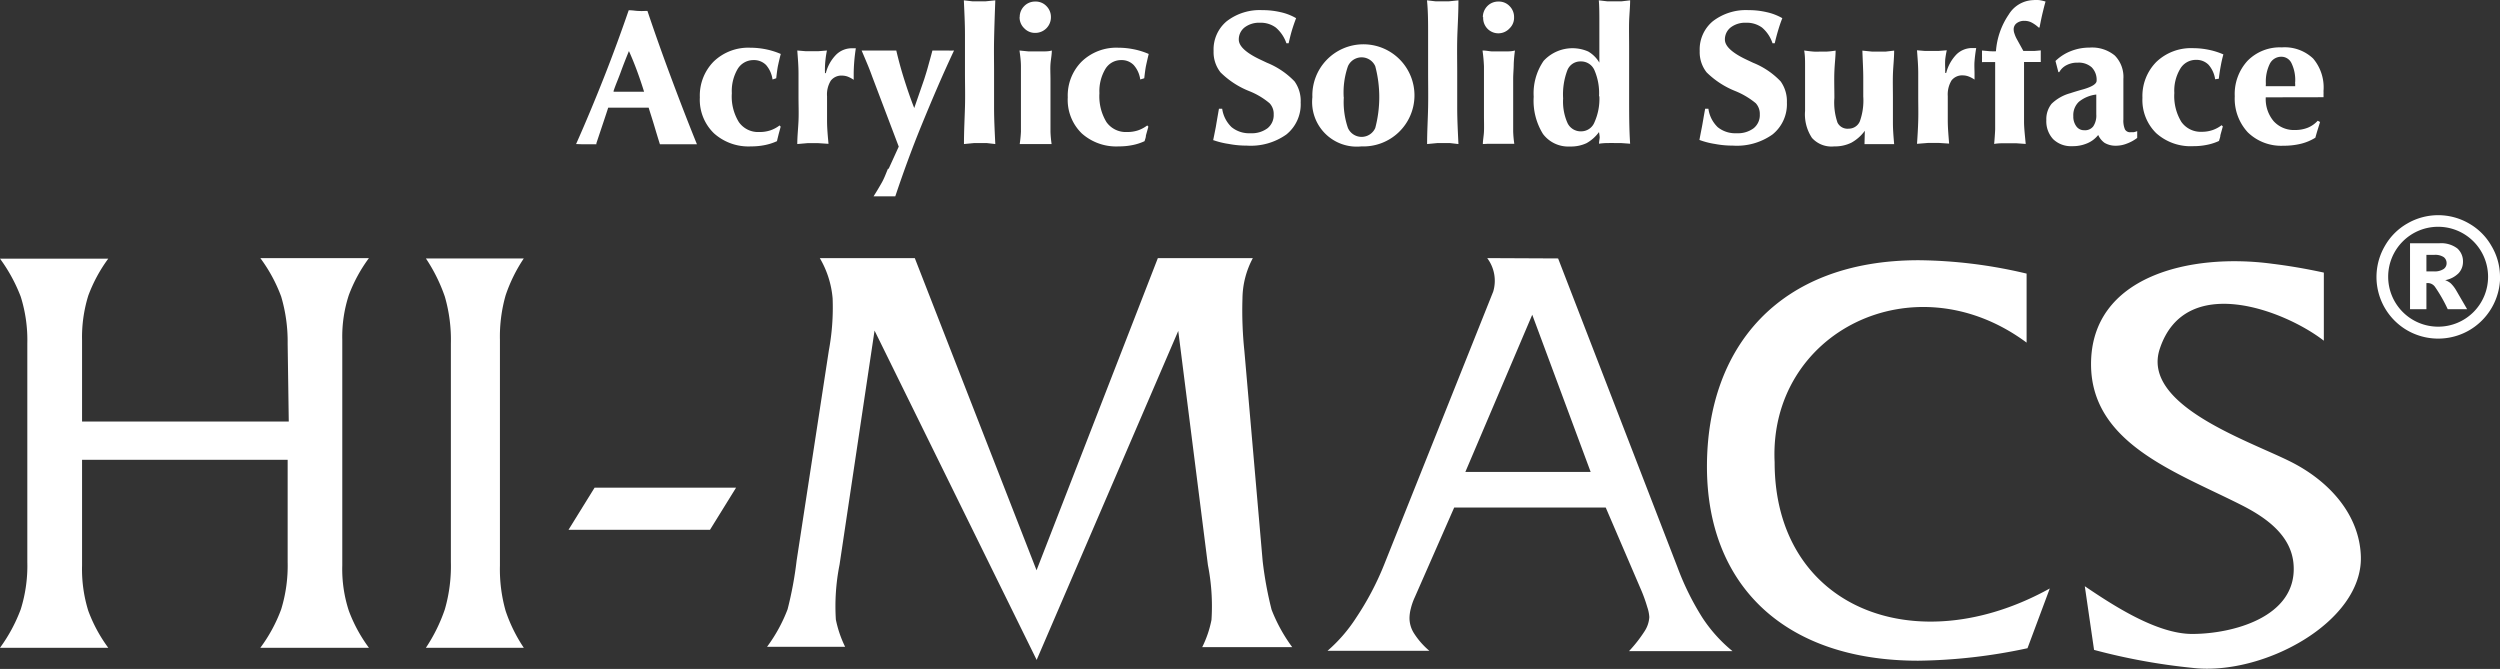 <svg id="Vrstva_1" data-name="Vrstva 1" xmlns="http://www.w3.org/2000/svg" viewBox="0 0 224.23 60"><rect x="0" y="0" width="224.23" height="60" fill="#333333" stroke="none"/><defs><style>.cls-1{fill:#fff;fill-rule:evenodd;}</style></defs><path class="cls-1" d="M676.66,190.72v6.11c-3.5-2.72-12.42-6.16-14.71.71-1.68,5,7.69,8.15,11.59,10.07,3.63,1.78,6.32,4.84,6.44,8.56.19,5.9-8.82,10.76-15.13,10a55.22,55.22,0,0,1-8.8-1.61l-.83-5.71c2.43,1.64,6.41,4.28,9.63,4.28,3.59,0,9.38-1.49,9.1-6.15-.15-2.61-2.36-4.25-4.76-5.45-5.82-2.94-13.41-5.51-13.41-12.6,0-7.88,8.86-10,16.27-9C673.52,190.11,675.05,190.37,676.66,190.72Z" transform="translate(-468.23 -166.27)"/><path class="cls-1" d="M650,190.81V197c-10.11-7.5-23.15-.93-22.6,10.73,0,13.08,12.64,18,24.68,11.32l-2,5.36a48.91,48.91,0,0,1-9.8,1.12c-12,0-18.95-6.78-18.95-17.41s6.38-18.51,19-18.51A43.31,43.31,0,0,1,650,190.81Z" transform="translate(-468.23 -166.27)"/><path class="cls-1" d="M541.76,189.42h8.52l10.92,28,10.88-28h8.52a7.84,7.84,0,0,0-.93,3.6,34.91,34.91,0,0,0,.17,4.72l1.64,18.85a33.08,33.08,0,0,0,.8,4.36,14.46,14.46,0,0,0,1.85,3.36h-8.07a9.57,9.57,0,0,0,.83-2.44,19,19,0,0,0-.32-4.92l-2.66-21-12.7,29.51-14.54-29.54-3.14,21a19.08,19.08,0,0,0-.33,4.92,10,10,0,0,0,.83,2.44h-7a14,14,0,0,0,1.84-3.36,32.88,32.88,0,0,0,.81-4.36l2.89-18.85a21.12,21.12,0,0,0,.34-4.67A8.53,8.53,0,0,0,541.76,189.42Z" transform="translate(-468.23 -166.27)"/><polygon class="cls-1" points="53.33 43.74 66.02 43.74 63.68 47.52 50.99 47.52 53.33 43.74"/><path class="cls-1" d="M506.43,189.45h8.78a13.88,13.88,0,0,0-1.63,3.31,13.5,13.5,0,0,0-.51,4V217a13.66,13.66,0,0,0,.51,4.06,13.88,13.88,0,0,0,1.63,3.31h-8.78a14.87,14.87,0,0,0,1.7-3.45,14,14,0,0,0,.54-4.23v-19.6a13.94,13.94,0,0,0-.54-4.21A14.87,14.87,0,0,0,506.43,189.45Z" transform="translate(-468.23 -166.27)"/><path class="cls-1" d="M468.23,189.47h9.71a13.53,13.53,0,0,0-1.79,3.31,12.57,12.57,0,0,0-.56,4v7.3h18.54l-.1-7a14.24,14.24,0,0,0-.58-4.21,13.86,13.86,0,0,0-1.87-3.45h9.74a13.59,13.59,0,0,0-1.8,3.31,12,12,0,0,0-.59,4V217a12,12,0,0,0,.59,4.06,13.41,13.41,0,0,0,1.8,3.31h-9.74a13.69,13.69,0,0,0,1.87-3.45,13.32,13.32,0,0,0,.58-4.23v-9.18H475.59V217a12.57,12.57,0,0,0,.56,4.06,13.35,13.35,0,0,0,1.79,3.31h-9.71a14.3,14.3,0,0,0,1.86-3.45,13,13,0,0,0,.59-4.23v-19.6a13,13,0,0,0-.59-4.21A14.49,14.49,0,0,0,468.23,189.47Z" transform="translate(-468.23 -166.27)"/><path class="cls-1" d="M671.45,175V175a3.07,3.07,0,0,0,.71,2.14,2.45,2.45,0,0,0,1.93.79,3,3,0,0,0,1.14-.21,2.47,2.47,0,0,0,.88-.62l.21.11-.19.62c-.07.22-.15.49-.23.79a4.45,4.45,0,0,1-1.28.54,6.41,6.41,0,0,1-1.58.18,4.28,4.28,0,0,1-3.2-1.2,4.44,4.44,0,0,1-1.17-3.24,4.39,4.39,0,0,1,1.15-3.18,4.06,4.06,0,0,1,3.07-1.2,3.7,3.7,0,0,1,2.81,1,4,4,0,0,1,.93,2.91,3.23,3.23,0,0,1,0,.34,1.55,1.55,0,0,1,0,.22Zm0-1h2.64v-.23a.44.44,0,0,1,0-.15v0a3.47,3.47,0,0,0-.33-1.68,1,1,0,0,0-.94-.58,1.14,1.14,0,0,0-1,.62,3.6,3.6,0,0,0-.36,1.77Zm-4.54-.62a2.5,2.5,0,0,0-.59-1.3,1.51,1.51,0,0,0-1.12-.44,1.62,1.62,0,0,0-1.42.8,3.81,3.81,0,0,0-.53,2.17,4.44,4.44,0,0,0,.63,2.59,2.12,2.12,0,0,0,1.84.89,2.91,2.91,0,0,0,.95-.15,2.82,2.82,0,0,0,.82-.44l.11.11-.22.79c0,.19-.09.35-.12.51a4.71,4.71,0,0,1-1.08.35,6,6,0,0,1-1.24.12,4.61,4.61,0,0,1-3.32-1.17,4.16,4.16,0,0,1-1.23-3.17,4.34,4.34,0,0,1,1.25-3.22,4.49,4.49,0,0,1,3.28-1.23,7,7,0,0,1,1.39.14,6.5,6.5,0,0,1,1.34.42,10.58,10.58,0,0,0-.23,1c-.07.36-.13.76-.18,1.18Zm-10.49,5a2.46,2.46,0,0,1-1,.75,3.27,3.27,0,0,1-1.34.25,2.29,2.29,0,0,1-1.7-.63,2.35,2.35,0,0,1-.61-1.71,2.19,2.19,0,0,1,.47-1.46,3.86,3.86,0,0,1,1.68-.95c.3-.1.69-.22,1.16-.35.8-.23,1.2-.49,1.2-.77a1.59,1.59,0,0,0-.44-1.2,1.73,1.73,0,0,0-1.25-.42,2.05,2.05,0,0,0-1,.22,1.54,1.54,0,0,0-.66.63h-.08l-.26-1a4.09,4.09,0,0,1,1.39-.89,4.45,4.45,0,0,1,1.66-.31,3.2,3.2,0,0,1,2.27.71,2.73,2.73,0,0,1,.77,2.1v.05l0,3v.59a2,2,0,0,0,.14.88.51.51,0,0,0,.49.26l.28,0a1.54,1.54,0,0,0,.33-.1l0,.61a3.53,3.53,0,0,1-.93.51,2.68,2.68,0,0,1-1,.19,1.91,1.91,0,0,1-1-.26A1.72,1.72,0,0,1,656.42,178.37Zm-.17-3.63a3,3,0,0,0-1.56.65,1.64,1.64,0,0,0-.5,1.28,1.46,1.46,0,0,0,.27.92.84.84,0,0,0,.71.35.92.92,0,0,0,.81-.35,1.74,1.74,0,0,0,.27-1.07Zm-9-3.87a6.69,6.69,0,0,1,1.15-3.31,2.68,2.68,0,0,1,2.18-1.29,3.43,3.43,0,0,1,.56,0,4.09,4.09,0,0,1,.56.13c-.09.3-.17.63-.26,1s-.18.81-.28,1.33h-.08a2.91,2.91,0,0,0-.65-.46,1.38,1.38,0,0,0-.63-.14,1.09,1.09,0,0,0-.69.21.68.68,0,0,0-.27.56,1.13,1.13,0,0,0,.08.4,2.5,2.5,0,0,0,.21.48l.58,1.05h.35l.63,0,.58-.05a.34.34,0,0,1,0,.09c0,.21,0,.36,0,.44s0,.21,0,.41a.51.51,0,0,1,0,.1h-1.5v3.9c0,.39,0,.87,0,1.45s.08,1.23.15,2l-.84-.06c-.22,0-.42,0-.58,0s-.34,0-.55,0-.51,0-.86.06q.06-.65.09-1.29c0-.43,0-.9,0-1.41v-4.64l-.27,0h-.28l-.38,0H646c0-.1,0-.2,0-.29a2,2,0,0,0,0-.22s0-.12,0-.21,0-.2,0-.32l.66.06A5.15,5.15,0,0,0,647.24,170.87Zm-7.08,8.29c.05-.69.09-1.39.11-2.09s0-1.4,0-2.11,0-1.43,0-2.13-.06-1.38-.11-2.06l.72.06h1.2l.75-.06a8,8,0,0,0-.14.83,7.26,7.26,0,0,0,0,.8,1.82,1.82,0,0,0,0,.2v.2h.09a3.7,3.7,0,0,1,.93-1.67,2,2,0,0,1,1.45-.56h.18l.13,0c-.07.4-.12.8-.15,1.18s0,.77,0,1.15c0,.06,0,.14,0,.25s0,.19,0,.25a2.48,2.48,0,0,0-.58-.3,1.56,1.56,0,0,0-.48-.08,1.21,1.21,0,0,0-1,.45,2.42,2.42,0,0,0-.34,1.41c0,.74,0,1.47,0,2.18s.07,1.4.12,2.08l-.91-.06c-.24,0-.45,0-.62,0h-.36ZM635.49,178a3.71,3.71,0,0,1-1.21,1.07,3.32,3.32,0,0,1-1.53.33,2.35,2.35,0,0,1-2-.76,3.82,3.82,0,0,1-.62-2.42c0-.07,0-.37,0-.91s0-1,0-1.52q0-1,0-1.65c0-.44,0-.89-.08-1.34.42.06.72.09.89.1a3.87,3.87,0,0,0,.45,0l.55,0q.33,0,.93-.09c0,.51-.08,1.13-.11,1.87s0,1.52,0,2.37a5.53,5.53,0,0,0,.28,2.22,1,1,0,0,0,1,.54,1.08,1.08,0,0,0,1-.65,5.53,5.53,0,0,0,.31-2.23c0-.39,0-.94,0-1.67s-.05-1.54-.08-2.45l.89.09.65,0,.53,0,.78-.09c0,.73-.09,1.44-.11,2.14s0,1.4,0,2.09,0,1.57,0,2.24.06,1.32.11,1.92H638l-1.15,0-1.3,0h-.09Zm-14.84.85c.07-.39.15-.79.23-1.2s.17-1,.29-1.63h.29a2.82,2.82,0,0,0,.84,1.66,2.5,2.5,0,0,0,1.69.54,2.36,2.36,0,0,0,1.53-.45,1.51,1.51,0,0,0,.55-1.24,1.41,1.41,0,0,0-.36-1,7,7,0,0,0-1.83-1.09,7.75,7.75,0,0,1-2.58-1.68,2.92,2.92,0,0,1-.62-1.91,3.29,3.29,0,0,1,1.17-2.67,4.86,4.86,0,0,1,3.21-1,6.93,6.93,0,0,1,1.62.18,4.91,4.91,0,0,1,1.41.54c-.15.37-.27.74-.38,1.11s-.21.75-.3,1.14h-.2a3.12,3.12,0,0,0-.93-1.4,2.31,2.31,0,0,0-1.44-.44,2.14,2.14,0,0,0-1.38.42,1.36,1.36,0,0,0-.52,1.09q0,.9,2,1.83l.53.25a7,7,0,0,1,2.47,1.67,3.05,3.05,0,0,1,.56,1.89,3.48,3.48,0,0,1-1.29,2.87,5.51,5.51,0,0,1-3.56,1,8.38,8.38,0,0,1-1.61-.15A7,7,0,0,1,620.65,178.82Zm-9-.74a3.49,3.49,0,0,1-1.12,1,3.28,3.28,0,0,1-1.48.3,2.83,2.83,0,0,1-2.43-1.13,5.64,5.64,0,0,1-.83-3.33,5.14,5.14,0,0,1,.89-3.22,3.52,3.52,0,0,1,4-.84,2.76,2.76,0,0,1,1,1v-2c0-.1,0-.6,0-1.49s0-1.53-.05-2.1l.77.09.63,0,.63,0,.78-.09c0,.61-.07,1.23-.09,1.87s0,1.47,0,2.51c0,1.67,0,3.17,0,4.48s0,2.66.09,4l-.83-.06c-.23,0-.43,0-.61,0a4.3,4.3,0,0,0-.46,0c-.19,0-.49,0-.89.06,0-.2.05-.39.06-.58A4.6,4.6,0,0,0,611.64,178.08Zm0-3.19a5.18,5.18,0,0,0-.41-2.35,1.3,1.3,0,0,0-1.23-.79,1.25,1.25,0,0,0-1.2.79,6.11,6.11,0,0,0-.38,2.53,4.7,4.7,0,0,0,.4,2.22,1.31,1.31,0,0,0,1.23.73,1.28,1.28,0,0,0,1.18-.81A5.13,5.13,0,0,0,611.68,174.89Zm-10.42-7.1a1.42,1.42,0,0,1,.4-1,1.35,1.35,0,0,1,1-.41,1.32,1.32,0,0,1,1,.41,1.38,1.38,0,0,1,.4,1,1.31,1.31,0,0,1-.41,1,1.36,1.36,0,0,1-2,0A1.38,1.38,0,0,1,601.26,167.79Zm0,11.37c0-.33.08-.7.1-1.1s0-.91,0-1.53v-2.24c0-.87,0-1.57,0-2.09a14,14,0,0,0-.13-1.43c.3,0,.57.06.81.08l.65,0,.66,0c.24,0,.5,0,.79-.08A12,12,0,0,0,604,172c0,.42-.05.88-.05,1.36,0,.19,0,.47,0,.82s0,.63,0,.79v1.4q0,1.08,0,1.71a10.2,10.2,0,0,0,.1,1.09l-.59,0-.84,0-1,0Zm-5,0c0-1.15.07-2.25.09-3.31s0-2.1,0-3.1c0-1.22,0-2.35,0-3.41s0-2.09-.1-3.07l.78.09.66,0,.51,0,.87-.09c0,1.37-.09,2.56-.11,3.56s0,2,0,2.85c0,1.07,0,2.15,0,3.23s.06,2.16.11,3.25l-.78-.09-.6,0-.49,0Zm-7.47-4.2a7.13,7.13,0,0,0,.37,2.76,1.34,1.34,0,0,0,2.45,0,10.84,10.84,0,0,0,0-5.54,1.34,1.34,0,0,0-2.45,0A7.19,7.19,0,0,0,588.75,175Zm-2.82,0a4.58,4.58,0,1,1,4.4,4.41,4,4,0,0,1-4.4-4.41Zm-8.9,3.86q.12-.58.24-1.2c.07-.42.17-1,.28-1.63h.29a2.83,2.83,0,0,0,.85,1.66,2.5,2.5,0,0,0,1.69.54,2.36,2.36,0,0,0,1.53-.45,1.51,1.51,0,0,0,.55-1.24,1.38,1.38,0,0,0-.37-1,6.6,6.6,0,0,0-1.83-1.09,7.68,7.68,0,0,1-2.57-1.68,2.92,2.92,0,0,1-.62-1.91,3.29,3.29,0,0,1,1.17-2.67,4.83,4.83,0,0,1,3.2-1,7,7,0,0,1,1.63.18,4.85,4.85,0,0,1,1.4.54c-.14.37-.27.74-.38,1.11s-.2.75-.29,1.14h-.2a3.22,3.22,0,0,0-.94-1.4,2.26,2.26,0,0,0-1.43-.44,2.14,2.14,0,0,0-1.38.42,1.36,1.36,0,0,0-.52,1.09q0,.9,2,1.83l.53.25a7.13,7.13,0,0,1,2.47,1.67,3,3,0,0,1,.55,1.89,3.47,3.47,0,0,1-1.28,2.87,5.51,5.51,0,0,1-3.56,1,8.38,8.38,0,0,1-1.61-.15A7.26,7.26,0,0,1,577,178.82Zm-6.54-5.45a2.42,2.42,0,0,0-.59-1.3,1.5,1.5,0,0,0-1.12-.44,1.64,1.64,0,0,0-1.42.8,3.89,3.89,0,0,0-.53,2.17,4.44,4.44,0,0,0,.63,2.59,2.12,2.12,0,0,0,1.84.89,3,3,0,0,0,1-.15,3,3,0,0,0,.82-.44l.1.11-.22.79c0,.19-.08.35-.12.51a4.63,4.63,0,0,1-1.07.35,6.07,6.07,0,0,1-1.24.12,4.63,4.63,0,0,1-3.33-1.17A4.19,4.19,0,0,1,564,175a4.31,4.31,0,0,1,1.26-3.22,4.48,4.48,0,0,1,3.28-1.23,7,7,0,0,1,1.38.14,6.5,6.5,0,0,1,1.34.42c-.08.33-.16.68-.23,1s-.12.76-.17,1.18Zm-10.81-5.58a1.38,1.38,0,0,1,.4-1,1.35,1.35,0,0,1,1-.41,1.32,1.32,0,0,1,1,.41,1.38,1.38,0,0,1,.4,1,1.4,1.4,0,0,1-1.39,1.4,1.32,1.32,0,0,1-1-.41A1.34,1.34,0,0,1,559.68,167.79Zm0,11.37a11,11,0,0,0,.11-1.1c0-.41,0-.91,0-1.53v-2.24c0-.87,0-1.57,0-2.09s-.07-1-.13-1.43l.8.08.65,0,.66,0c.25,0,.51,0,.79-.08,0,.4-.09.8-.12,1.22s0,.88,0,1.36c0,.19,0,.47,0,.82s0,.63,0,.79v1.4q0,1.08,0,1.71a10.2,10.2,0,0,0,.1,1.09l-.59,0-.85,0-1,0Zm-5,0c0-1.15.06-2.25.09-3.31s0-2.1,0-3.1c0-1.22,0-2.35,0-3.41s-.06-2.09-.1-3.07l.78.09.65,0,.51,0,.88-.09c-.05,1.37-.09,2.56-.11,3.56s0,2,0,2.85c0,1.07,0,2.15,0,3.23s.06,2.16.11,3.25l-.78-.09-.61,0-.49,0Zm-6.76,2.23.91-2-2.38-6.28c-.13-.36-.27-.73-.43-1.11s-.33-.79-.52-1.23c.32,0,.62,0,.9,0l.76,0,.67,0c.25,0,.51,0,.78,0,.21.9.45,1.77.72,2.62s.56,1.71.89,2.54l.9-2.6c.1-.32.22-.69.34-1.13s.26-.92.39-1.43l.47,0,.33,0,.58,0a5.07,5.07,0,0,0,.56,0c-1.06,2.25-2,4.47-2.89,6.64s-1.67,4.32-2.38,6.44l-.53,0-.44,0-.45,0-.53,0c.27-.42.52-.84.75-1.25S547.71,181.78,547.88,181.39Zm-8.19-2.23c0-.69.08-1.39.11-2.09s0-1.4,0-2.11,0-1.43,0-2.13-.06-1.38-.11-2.06l.72.06h1.2l.74-.06a7.94,7.94,0,0,0-.13.83,7.31,7.31,0,0,0-.05.8,1.82,1.82,0,0,0,0,.2,1.56,1.56,0,0,1,0,.2h.08a3.62,3.62,0,0,1,.94-1.67,2,2,0,0,1,1.45-.56h.18l.12,0c-.06.4-.11.8-.14,1.18s-.05.77-.05,1.15c0,.06,0,.14,0,.25s0,.19,0,.25a2.66,2.66,0,0,0-.57-.3,1.61,1.61,0,0,0-.48-.08,1.2,1.2,0,0,0-1,.45,2.34,2.34,0,0,0-.34,1.41c0,.74,0,1.47,0,2.18s.07,1.4.13,2.08l-.91-.06c-.24,0-.45,0-.62,0h-.36Zm-2.22-5.79a2.49,2.49,0,0,0-.58-1.3,1.52,1.52,0,0,0-1.13-.44,1.65,1.65,0,0,0-1.42.8,3.89,3.89,0,0,0-.52,2.17,4.36,4.36,0,0,0,.63,2.59,2.1,2.1,0,0,0,1.83.89,3,3,0,0,0,1-.15,2.82,2.82,0,0,0,.82-.44l.1.11c-.09.35-.17.62-.21.79s-.09.35-.12.51a4.87,4.87,0,0,1-1.08.35,6.07,6.07,0,0,1-1.24.12,4.63,4.63,0,0,1-3.33-1.17A4.19,4.19,0,0,1,531,175a4.34,4.34,0,0,1,1.25-3.22,4.48,4.48,0,0,1,3.28-1.23,7.12,7.12,0,0,1,1.39.14,6.7,6.7,0,0,1,1.34.42c-.09.33-.17.68-.24,1s-.12.76-.17,1.18Zm-17.62,5.79c.89-2,1.72-4,2.51-6s1.52-4,2.21-6h0c.38,0,.65.06.82.06a5.58,5.58,0,0,0,.68,0h.18c.7,2.09,1.43,4.13,2.17,6.11s1.49,3.93,2.27,5.85l-.94,0h-1.48l-.9,0c-.1-.31-.26-.83-.48-1.57s-.41-1.31-.53-1.71l-.8,0c-.43,0-.77,0-1,0l-.73,0-1.1,0c-.22.69-.58,1.75-1.06,3.19l0,.09-.5,0h-.77Zm3.4-4.69h.19l1.16,0,1.28,0H526c-.18-.58-.38-1.18-.6-1.78s-.47-1.23-.76-1.87c-.27.66-.52,1.29-.74,1.9S523.43,173.91,523.25,174.47Z" transform="translate(-468.23 -166.27)"/><path class="cls-1" d="M605.66,194.5l-6,14.1H610.9Zm2.32-5.05,10.71,27.71a24.26,24.26,0,0,0,2.23,4.51,13.26,13.26,0,0,0,2.7,3h-9.28a12.25,12.25,0,0,0,1.38-1.76,2.6,2.6,0,0,0,.44-1.29,3.35,3.35,0,0,0-.18-.89,13.91,13.91,0,0,0-.5-1.42l-3.23-7.52H598.66l-3.54,8.06a5.45,5.45,0,0,0-.35,1,3.54,3.54,0,0,0-.12.9,2.56,2.56,0,0,0,.41,1.33,6.94,6.94,0,0,0,1.37,1.56H587.3a13.77,13.77,0,0,0,2.55-2.94,25.82,25.82,0,0,0,2.5-4.72l9.81-24.56a3.38,3.38,0,0,0-.54-3Z" transform="translate(-468.23 -166.27)"/><path class="cls-1" d="M685.86,190.61h.64a1.45,1.45,0,0,0,.9-.21.62.62,0,0,0,.27-.53.67.67,0,0,0-.26-.54,1.39,1.39,0,0,0-.85-.2h-.7Zm-1.47-2.52H687a2.4,2.4,0,0,1,1.63.46,1.55,1.55,0,0,1,.51,1.22,1.49,1.49,0,0,1-.39,1,2.28,2.28,0,0,1-1.21.63,1.61,1.61,0,0,1,.5.28,2.91,2.91,0,0,1,.47.6l1,1.72h-1.74a13.31,13.31,0,0,0-1.14-2,.8.8,0,0,0-.59-.34l-.18,0V194h-1.47Zm7,3a4.48,4.48,0,1,0-4.48,4.48,4.47,4.47,0,0,0,4.48-4.48Zm1.08,0a5.57,5.57,0,0,1-2.78,4.81,5.57,5.57,0,0,1-5.55,0,5.53,5.53,0,0,1-2-7.58,5.35,5.35,0,0,1,2-2,5.51,5.51,0,0,1,5.55,0,5.35,5.35,0,0,1,2,2A5.41,5.41,0,0,1,692.46,191.06Z" transform="translate(-468.23 -166.27)"/></svg>